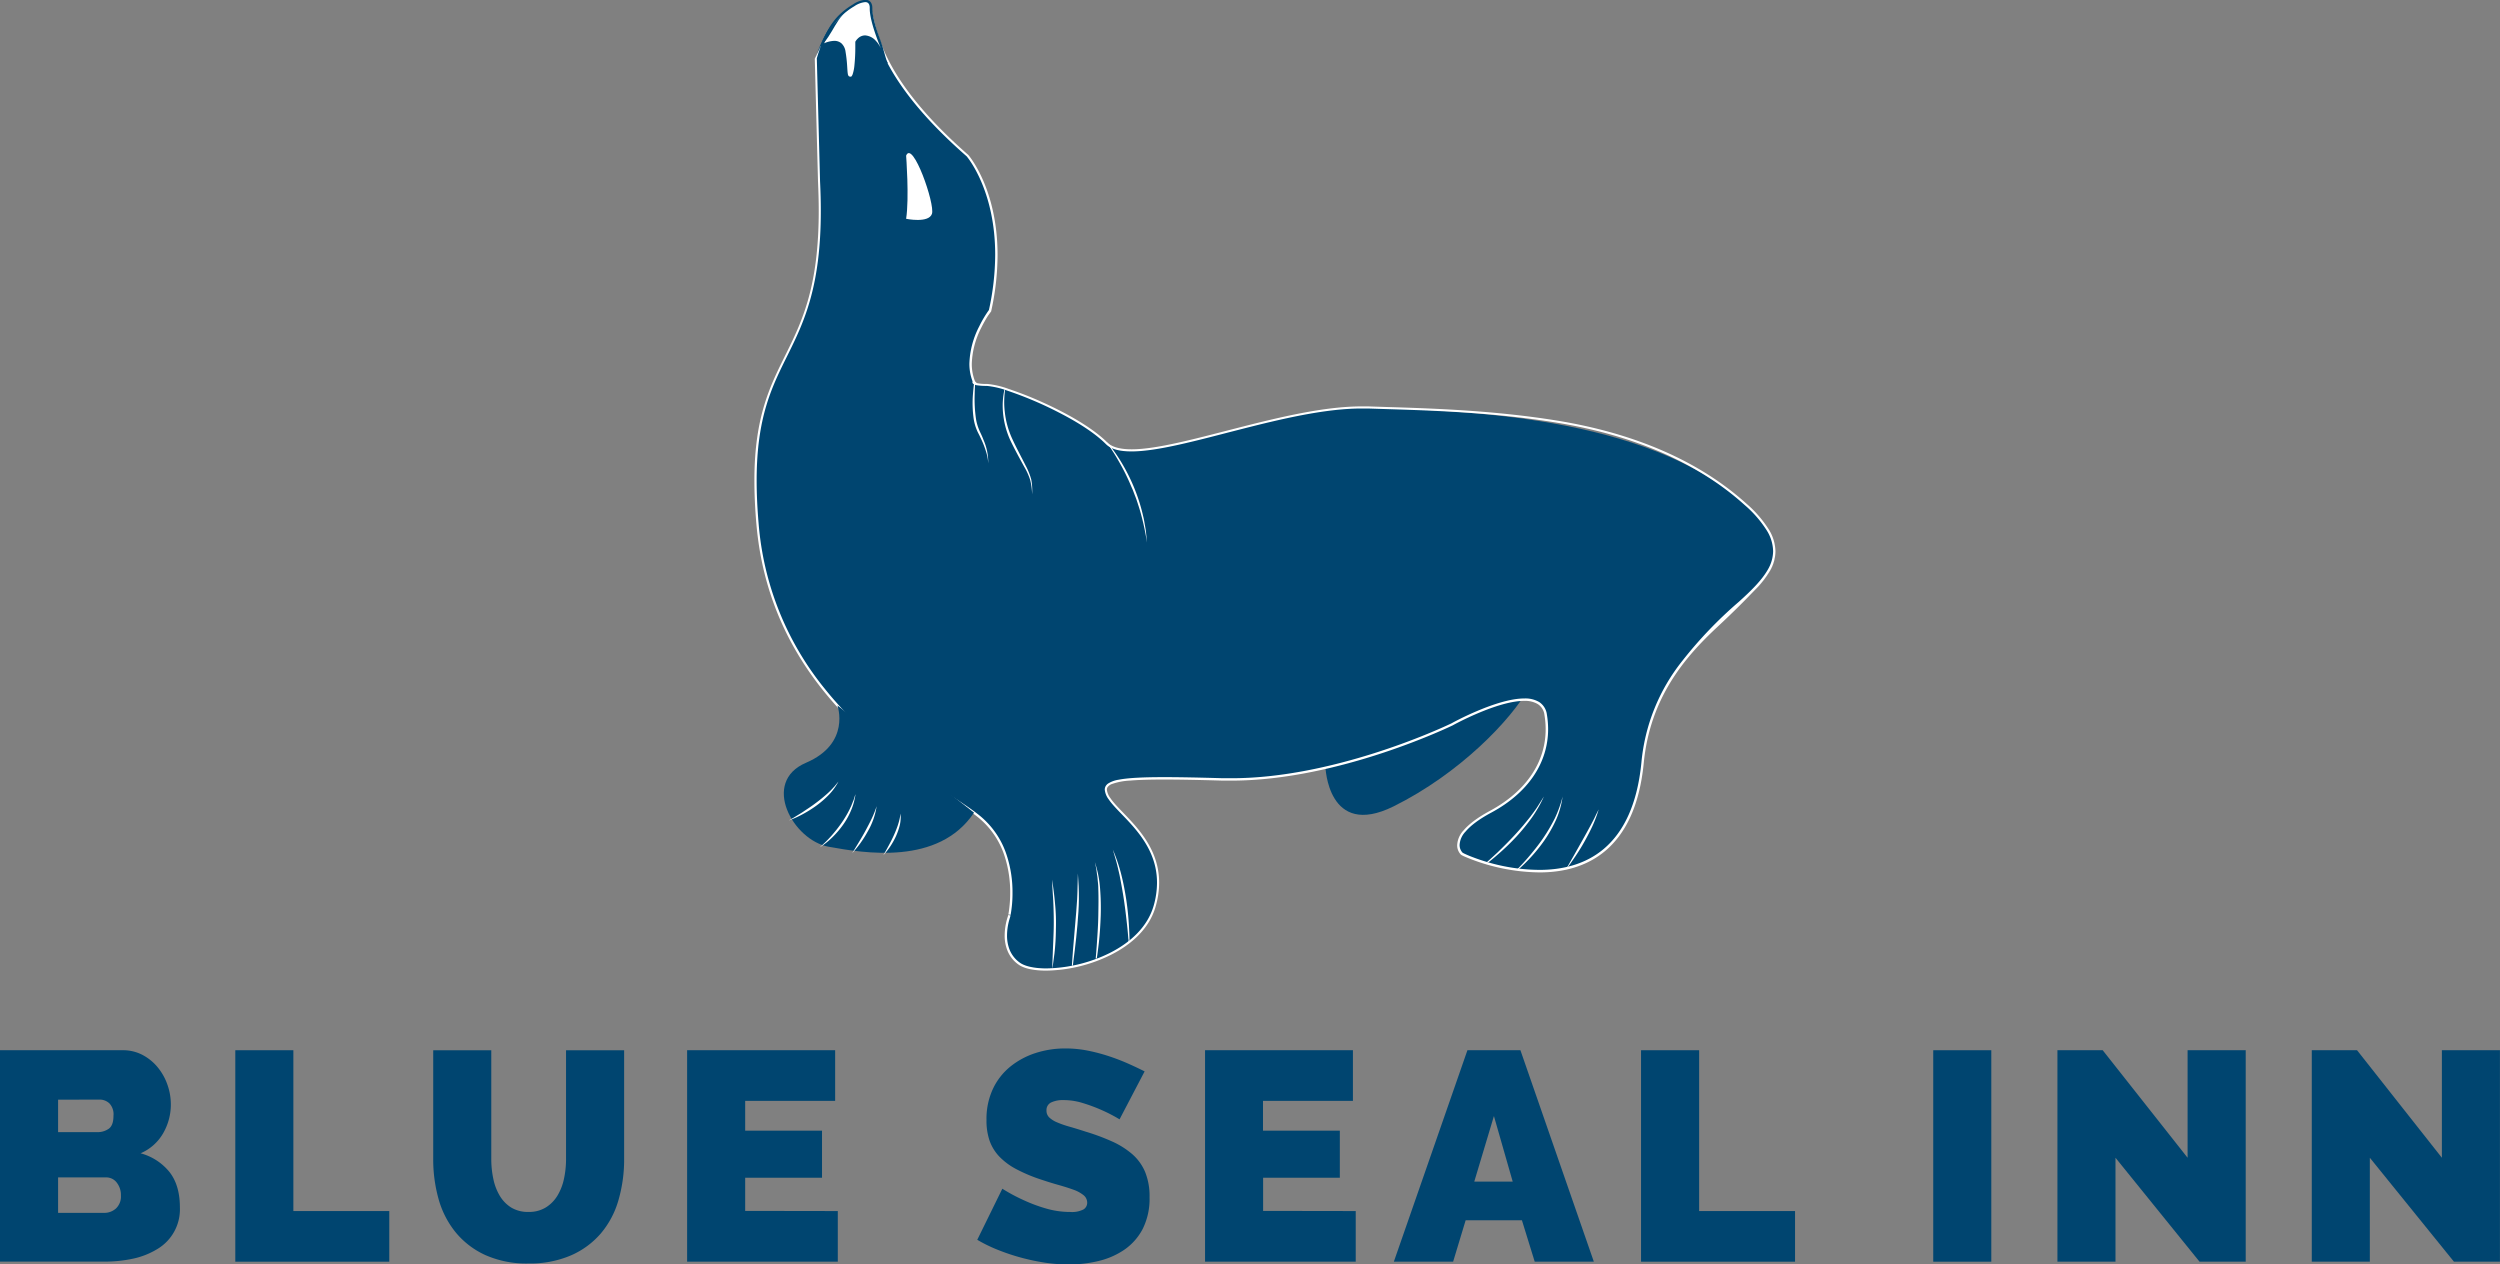 <svg id="Layer_1" data-name="Layer 1" xmlns="http://www.w3.org/2000/svg" viewBox="0 0 828.39 418.97"><rect x="0" y="0" width="828.39" height="418.97" fill="#808080" stroke="none"/><defs><style>.cls-1{fill:#004570;}.cls-2{fill:#fff;}</style></defs><path class="cls-1" d="M88.48,429.53a15.3,15.3,0,0,1-7.4,13.72,25.68,25.68,0,0,1-8,3.21,44.1,44.1,0,0,1-9.72,1H28.87V377.42H69.53A13.82,13.82,0,0,1,76.14,379a16.38,16.38,0,0,1,5,4.1,18.63,18.63,0,0,1,3.2,5.72,19.48,19.48,0,0,1,1.14,6.56A19,19,0,0,1,83,404.81a15.76,15.76,0,0,1-7.55,6.76A18.47,18.47,0,0,1,85,417.74Q88.48,422.14,88.48,429.53ZM48.12,393.81v10.75H61.24a6.35,6.35,0,0,0,3.6-1.08c1.09-.73,1.63-2.17,1.63-4.35A5.26,5.26,0,0,0,65.09,395a4.75,4.75,0,0,0-3.26-1.23Zm20.82,31.77a6.65,6.65,0,0,0-1.38-4.29A4.36,4.36,0,0,0,64,419.56H48.12v11.75h15.2a5.74,5.74,0,0,0,4-1.48A5.44,5.44,0,0,0,68.94,425.58Z" transform="translate(-28.87 -29.42)"/><path class="cls-1" d="M106.84,447.49V377.42h19.24v53.29h31.78v16.78Z" transform="translate(-28.87 -29.42)"/><path class="cls-1" d="M204,431a10.56,10.56,0,0,0,5.72-1.48,11.77,11.77,0,0,0,3.85-3.9,17.84,17.84,0,0,0,2.17-5.57,31,31,0,0,0,.69-6.62v-36h19.25v36a48.15,48.15,0,0,1-1.88,13.67,29.65,29.65,0,0,1-5.82,11,27.59,27.59,0,0,1-9.92,7.3A34.21,34.21,0,0,1,204,448.08a33.38,33.38,0,0,1-14.36-2.81,27.43,27.43,0,0,1-9.82-7.55,30.37,30.37,0,0,1-5.63-11,48.63,48.63,0,0,1-1.77-13.28v-36h19.24v36a31.63,31.63,0,0,0,.69,6.67,18,18,0,0,0,2.17,5.62,11.57,11.57,0,0,0,3.8,3.85A10.67,10.67,0,0,0,204,431Z" transform="translate(-28.87 -29.42)"/><path class="cls-1" d="M306.48,430.71v16.78H256.55V377.42H305.6V394.2H275.79v9.87h25.46v15.59H275.79v11Z" transform="translate(-28.87 -29.42)"/><path class="cls-1" d="M399.84,400.32a52.05,52.05,0,0,0-6.12-3.16,54.67,54.67,0,0,0-6-2.22,21.56,21.56,0,0,0-6.46-1,9.09,9.09,0,0,0-4.1.79,2.77,2.77,0,0,0-1.53,2.67,3.08,3.08,0,0,0,.89,2.27,8.56,8.56,0,0,0,2.57,1.63,32.2,32.2,0,0,0,4.09,1.43q2.42.69,5.48,1.68a71.6,71.6,0,0,1,8.73,3.25,27.27,27.27,0,0,1,6.66,4.2,16.1,16.1,0,0,1,4.25,5.87,21.21,21.21,0,0,1,1.48,8.39,22.2,22.2,0,0,1-2.32,10.61,19.06,19.06,0,0,1-6.12,6.85,25.69,25.69,0,0,1-8.58,3.71,42,42,0,0,1-9.63,1.13,55.08,55.08,0,0,1-7.89-.59,70.64,70.64,0,0,1-8-1.68,68.65,68.65,0,0,1-7.69-2.57,48,48,0,0,1-6.86-3.35L361,423.31a57.74,57.74,0,0,0,7.2,3.85,50.78,50.78,0,0,0,7.16,2.67,28.47,28.47,0,0,0,8.14,1.18,8.27,8.27,0,0,0,4.39-.84,2.57,2.57,0,0,0,1.23-2.22,3.16,3.16,0,0,0-1.23-2.51,11.2,11.2,0,0,0-3.4-1.83c-1.45-.53-3.11-1.05-5-1.58s-3.86-1.15-6-1.87a51.78,51.78,0,0,1-8-3.41,21.89,21.89,0,0,1-5.53-4.14,14.83,14.83,0,0,1-3.21-5.28,20.65,20.65,0,0,1-1-6.81,23.47,23.47,0,0,1,2.12-10.27,21,21,0,0,1,5.77-7.4,26,26,0,0,1,8.34-4.49,31.79,31.79,0,0,1,9.92-1.53,37.85,37.85,0,0,1,7.5.74,59,59,0,0,1,7.06,1.88,67.55,67.55,0,0,1,6.36,2.46c2,.89,3.75,1.73,5.33,2.52Z" transform="translate(-28.87 -29.42)"/><path class="cls-1" d="M478.1,430.71v16.78H428.17V377.42h49V394.2h-29.8v9.87h25.46v15.59H447.41v11Z" transform="translate(-28.87 -29.42)"/><path class="cls-1" d="M515.11,377.42h17.56L557,447.49H537.41l-4.24-13.72H514.52l-4.15,13.72H490.73Zm15,43.52-6.22-21.71-6.51,21.71Z" transform="translate(-28.87 -29.42)"/><path class="cls-1" d="M572.64,447.49V377.42h19.25v53.29h31.78v16.78Z" transform="translate(-28.87 -29.42)"/><path class="cls-1" d="M669.46,447.49V377.42H688.7v70.07Z" transform="translate(-28.87 -29.42)"/><path class="cls-1" d="M729.85,413.05v34.44H710.61V377.42h15l28.13,35.63V377.42H773v70.07h-15.3Z" transform="translate(-28.87 -29.42)"/><path class="cls-1" d="M814.13,413.05v34.44H794.89V377.42h15L838,413.05V377.42h19.24v70.07H842Z" transform="translate(-28.87 -29.42)"/><path class="cls-1" d="M468.05,283.38s.67,24.1,22.58,13.24,39-28.67,44.9-39.32" transform="translate(-28.87 -29.42)"/><path class="cls-1" d="M363.36,332.5s4.29-20.34-9.63-32.11-68.5-35.32-73.85-97.4,23.55-48.16,20.34-113.45l-1.07-40.67S302.36,35,313.06,30.68,306.64,43.52,349.45,81c0,0,15,17.13,7.49,51.38,0,0-9.63,12.84-5.35,23.54,0,0-1.07,1.07,4.28,1.07s30,9.63,39.6,19.27,56.73-12.85,86.7-11.78,92,2.18,125.14,32.15-28.82,31-34.17,85.59-58.87,31-59.94,30-4.28-6.42,9.64-13.91S543.17,279,541,266.14s-31,3.21-31,3.21-39.6,19.27-76,18.2-41.74,0-37.46,6.42,20.34,16,15,35.32-37.46,24.61-44.95,19.26S363.36,332.5,363.36,332.5Z" transform="translate(-28.87 -29.42)"/><path class="cls-2" d="M363.36,332.5l.38.08a39.67,39.67,0,0,0,.63-7.34,39.26,39.26,0,0,0-1.92-12.44A28,28,0,0,0,354,300.1c-3.52-3-9.54-6.65-16.69-11.48-10.72-7.24-24-17.07-35.06-30.87a99.31,99.31,0,0,1-22-54.79c-.45-5.28-.66-10-.66-14.27,0-21.6,5.27-31.48,10.59-42.25S300.86,124,300.85,99.26c0-3-.08-6.28-.25-9.74l-.38,0h.38l-1.07-40.67h-.38l.37.09s0-.05,0-.15a34.43,34.43,0,0,1,3.28-8C305,37,308.3,33,313.2,31a6.77,6.77,0,0,1,2.33-.61,1.24,1.24,0,0,1,.66.15,1.14,1.14,0,0,1,.41.43,5.84,5.84,0,0,1,.62,1.86,55.15,55.15,0,0,0,5.34,16.76c4.13,8.1,11.8,18.67,26.64,31.65l.25-.29-.29.25,0,0c.52.62,9.47,11.48,9.47,32.6a86.22,86.22,0,0,1-2.09,18.41l.37.09-.3-.23a36.47,36.47,0,0,0-3.26,5.48,28.75,28.75,0,0,0-3.27,12.33,16.27,16.27,0,0,0,1.13,6.1l.35-.14-.27-.27a.5.5,0,0,0-.1.14.6.6,0,0,0-.1.34.73.73,0,0,0,.28.56,2.84,2.84,0,0,0,1.35.49,19,19,0,0,0,3.12.19,28.23,28.23,0,0,1,7,1.64A122.14,122.14,0,0,1,380,166.25c6,3.09,11.69,6.69,15.25,10.26C397,178.33,400,179,403.82,179c8.57,0,21.48-3.57,35.34-7.12s28.66-7.1,40.88-7.1c.71,0,1.42,0,2.11,0,15,.53,38.52.8,62.43,4.67s46,12.47,62.47,27.38a37.52,37.52,0,0,1,7.2,8.28,13.46,13.46,0,0,1,2.15,6.95,12.34,12.34,0,0,1-1.75,6.11c-2,3.5-5.46,6.94-9.66,10.71a138.21,138.21,0,0,0-18.68,19.53,63.21,63.21,0,0,0-13.55,33.68c-1.42,14.41-6.19,23.28-12.42,28.57s-14,7-21.36,7A62.16,62.16,0,0,1,521.44,315c-2.36-.71-4.31-1.43-5.71-2-.7-.29-1.25-.54-1.65-.73l-.46-.24-.12-.08h0l-.08.09.09-.08h0l-.08.09.09-.08a3.68,3.68,0,0,1-1-2.58,6.91,6.91,0,0,1,2-4.45c1.54-1.82,4.18-3.94,8.53-6.27,12.25-6.59,18.8-16.55,18.8-27.65a29.89,29.89,0,0,0-.41-4.86,5.77,5.77,0,0,0-2.57-4.13,9.06,9.06,0,0,0-4.9-1.17c-4.71,0-10.71,2.07-15.57,4.12s-8.56,4.11-8.56,4.12l.18.33-.16-.34-.43.2c-4.22,2-39.23,18-72.44,18-1,0-2,0-2.95,0-7.83-.23-14.23-.36-19.41-.36-7.22,0-12.05.26-15.13.86a9.21,9.21,0,0,0-3.41,1.23,2.67,2.67,0,0,0-.86.92,2.24,2.24,0,0,0-.29,1.13,6.35,6.35,0,0,0,1.31,3.24c1.91,2.84,5.91,6.17,9.44,10.6s6.56,9.89,6.56,17a27.87,27.87,0,0,1-1.06,7.46c-2,7.16-7.77,12.4-14.64,15.85a49.14,49.14,0,0,1-20.94,5.09c-3.91,0-7.1-.68-8.78-1.89a9.69,9.69,0,0,1-3.4-4.25,12.7,12.7,0,0,1-.87-4.79,19.38,19.38,0,0,1,.6-4.63c.15-.6.3-1.08.41-1.42,0-.17.1-.29.13-.38a1.11,1.11,0,0,1,.05-.13v-.06l-.38-.08-.35-.14a20.52,20.52,0,0,0-1.25,6.84,13.22,13.22,0,0,0,.94,5.08,10.35,10.35,0,0,0,3.65,4.58c1.94,1.38,5.23,2,9.23,2a49.77,49.77,0,0,0,21.28-5.17c7-3.5,13-8.88,15-16.33a28.46,28.46,0,0,0,1.09-7.66c0-7.29-3.15-12.94-6.74-17.43s-7.61-7.86-9.39-10.54a5.71,5.71,0,0,1-1.19-2.82,1.74,1.74,0,0,1,.19-.76,3,3,0,0,1,1.5-1.13,21.39,21.39,0,0,1,6-1.13c2.82-.24,6.52-.35,11.24-.35,5.17,0,11.56.13,19.39.36,1,0,2,0,3,0,35.67,0,73.17-18.27,73.2-18.27h0l.64-.35a100,100,0,0,1,9.7-4.49c4.43-1.76,9.49-3.31,13.42-3.31a8.34,8.34,0,0,1,4.49,1.06,4.92,4.92,0,0,1,2.22,3.6,28.44,28.44,0,0,1,.4,4.74c0,10.78-6.32,20.46-18.39,27-4.4,2.37-7.12,4.54-8.75,6.45a7.72,7.72,0,0,0-2.18,4.95,4.48,4.48,0,0,0,1.2,3.12l.14.11a9.2,9.2,0,0,0,1,.51A65.2,65.2,0,0,0,539,318.5c7.52,0,15.45-1.75,21.86-7.19s11.26-14.53,12.68-29.08c2.12-21.61,13.5-34.93,24.41-45.08,5.45-5.08,8.57-8.24,12.56-12.36a31.07,31.07,0,0,0,4.83-6.17,13.1,13.1,0,0,0,1.84-6.49,14.26,14.26,0,0,0-2.25-7.34,38.21,38.21,0,0,0-7.34-8.46c-16.69-15.07-38.88-23.67-62.86-27.56s-47.55-4.15-62.53-4.69c-.71,0-1.42,0-2.14,0-12.36,0-27.2,3.57-41.07,7.12s-26.78,7.1-35.15,7.1c-3.72,0-6.5-.7-8.08-2.29-4.88-4.88-13.46-9.7-21.52-13.33a116.41,116.41,0,0,0-11.14-4.38,28.43,28.43,0,0,0-7.21-1.67,14,14,0,0,1-3.51-.3,1.26,1.26,0,0,1-.46-.2l0,0h0l-.09,0h.1v0l-.09,0h0l.07,0v0h-.08l.07,0-.09-.05.07.07,0,0-.09-.05.07.07.78.29-.69-.7a15.53,15.53,0,0,1-1.07-5.82,28.11,28.11,0,0,1,3.18-12,41.63,41.63,0,0,1,2.2-3.91L357,133c.09-.12.15-.22.2-.28l.07-.1.05-.06,0-.08a87.11,87.11,0,0,0,2.1-18.58c0-22-9.64-33.09-9.68-33.13l0,0,0,0c-19.22-16.82-26.3-29.5-29.27-37.95a68.53,68.53,0,0,1-2.66-9.59,9.53,9.53,0,0,0-.48-2.5,2,2,0,0,0-.72-.74,2,2,0,0,0-1-.26,4.84,4.84,0,0,0-2.61.67c-2.63,1.59-7.94,6.25-10.1,10.3s-4,8.15-4.05,8.17v0l1.07,40.73h0c.16,3.45.24,6.67.24,9.7,0,24.67-5.28,36.08-10.58,46.84S278.83,167,278.84,188.69c0,4.3.2,9,.66,14.34,2.68,31.15,17.74,52.65,33.83,67.8a184.64,184.64,0,0,0,23.53,18.42c7.16,4.84,13.19,8.52,16.62,11.43a27.25,27.25,0,0,1,8.25,12.37,38.58,38.58,0,0,1,1.87,12.19,42,42,0,0,1-.31,5.2c-.07.63-.15,1.13-.21,1.47a3.36,3.36,0,0,1-.07.38,1.11,1.11,0,0,1,0,.13l.37.08-.35-.14Z" transform="translate(-28.87 -29.42)"/><path class="cls-1" d="M306.35,263.17s4.57,12.6-10.41,19-4.28,25.68,7.49,27.82,36.44,6.31,48.19-11.29" transform="translate(-28.87 -29.42)"/><path class="cls-2" d="M329.12,81s1.07,14,0,20.92c0,0,7.49,1.56,8.56-1.65S331.26,75.63,329.12,81Z" transform="translate(-28.87 -29.42)"/><path class="cls-2" d="M300.34,45.2s7.37-4.89,8.44,1.53,0,8.56,2.14,8.56,1.84-11.87,1.84-11.87,4-7.25,10.72,7.13c0,0-5.76-11.93-6-18,0,0,.72-5.09-5.62-1.32S305.31,40.62,300.34,45.2Z" transform="translate(-28.87 -29.42)"/><path class="cls-1" d="M301.11,45.2l.21.32.11-.07c.26-.16.2-.58,1.07-1a7.71,7.71,0,0,1,2.89-.7,2.81,2.81,0,0,1,1.87.61,3.77,3.77,0,0,1,1.14,2.39c.53,3.18.53,5.29.67,6.66a3.31,3.31,0,0,0,.45,1.62,1.39,1.39,0,0,0,.6.47,2.24,2.24,0,0,0,.8.13,1.14,1.14,0,0,0,.86-.46,4.9,4.9,0,0,0,.76-1.95,46,46,0,0,0,.62-8.38c0-.9,0-1.48,0-1.48h-.38l.33.19v0a4.21,4.21,0,0,1,.75-.88,2.64,2.64,0,0,1,1.78-.73,4.48,4.48,0,0,1,3.09,1.68c1.27,1.29,2,3.5,3.65,7.05l.35-.16.34-.17-.25-.52c-.55-1.17-1.16-4.21-2.42-7.61s-2.4-7.17-2.48-9.76l-.38,0,.38.05a3.84,3.84,0,0,0,0-.49,3.31,3.31,0,0,0-.37-1.61,1.93,1.93,0,0,0-.71-.74,2.14,2.14,0,0,0-1.2-.3,8.2,8.2,0,0,0-4,1.44c-6.41,3.81-8.69,8.35-11,14.21l.57.45-.21-.32.35.14c2.25-5.76,4.38-10.09,10.65-13.82a7.68,7.68,0,0,1,3.55-1.34,1.58,1.58,0,0,1,.81.19,1.4,1.4,0,0,1,.57.77,2.93,2.93,0,0,1,.13.93,2.36,2.36,0,0,1,0,.29v.16c.1,3.16,1.6,7.67,3.07,11.44s2.84,6.43,2.84,6.43c-1.68-3.6-2.43-5.88-3.79-7.27a5.25,5.25,0,0,0-3.64-1.91,3.45,3.45,0,0,0-2.39,1,4.54,4.54,0,0,0-.81,1l-.06.1v.1s0,.57,0,1.46a58,58,0,0,1-.3,6.35,13.21,13.21,0,0,1-.54,2.75,2.47,2.47,0,0,1-.37.75c-.13.15-.2.17-.26.17a1.34,1.34,0,0,1-.52-.08.56.56,0,0,1-.23-.16,1.58,1.58,0,0,1-.27-.77c-.1-.59-.14-1.48-.22-2.67a45.13,45.13,0,0,0-.52-4.56,4.58,4.58,0,0,0-1.4-2.84,3.59,3.59,0,0,0-2.37-.79,9,9,0,0,0-3.57.92c-1,.46-.92.92-.93.93l.22.31-.41.14Z" transform="translate(-28.87 -29.42)"/><path class="cls-2" d="M352,156.43c-.09,1.28-.15,2.55-.17,3.82a45.5,45.5,0,0,0,.41,7.75,15.27,15.27,0,0,0,1,3.68c.21.58.53,1.18.8,1.78s.53,1.2.76,1.82a18.53,18.53,0,0,1,1.53,7.68,16,16,0,0,0-.71-3.82,30.1,30.1,0,0,0-1.36-3.64l-.83-1.76c-.29-.58-.6-1.13-.86-1.77a15.89,15.89,0,0,1-1.08-3.85,37.23,37.23,0,0,1-.24-7.89c.1-1.36.23-2.72.42-4.07S352,156.41,352,156.43Z" transform="translate(-28.87 -29.42)"/><path class="cls-2" d="M361.92,158.54c-.12.8-.2,1.61-.24,2.41a27,27,0,0,0,.12,4.84,28.55,28.55,0,0,0,2.58,9.24c1.34,2.94,2.92,5.8,4.37,8.71a22.15,22.15,0,0,1,1.83,4.57,18.76,18.76,0,0,1,.28,4.9,21.2,21.2,0,0,0-.65-4.8,21.66,21.66,0,0,0-2-4.4c-1.56-2.85-3.13-5.7-4.55-8.66a27.79,27.79,0,0,1-2.46-9.51,24.88,24.88,0,0,1,.49-7.31C361.74,158.4,361.94,158.42,361.92,158.54Z" transform="translate(-28.87 -29.42)"/><path class="cls-2" d="M396.39,176.76l.71.9c1,1.31,1.89,2.65,2.76,4a61.91,61.91,0,0,1,4.52,8.66,59.27,59.27,0,0,1,3.08,9.27c.18.8.4,1.58.53,2.39l.42,2.4c.15.8.22,1.61.3,2.42s.15,1.62.22,2.43a82.13,82.13,0,0,0-2-9.49c-.41-1.56-.93-3.09-1.43-4.62-.26-.77-.58-1.51-.86-2.27l-.43-1.13-.49-1.1a71.32,71.32,0,0,0-4.32-8.66c-1-1.78-2.13-3.53-3.32-5.22C395.37,175.81,395.61,175.78,396.39,176.76Z" transform="translate(-28.87 -29.42)"/><path class="cls-2" d="M521.55,315.11l.53-.48c1-.89,2-1.81,3-2.74,1.93-1.86,3.83-3.76,5.66-5.73s3.54-4,5.21-6.12c.8-1.08,1.62-2.14,2.34-3.27s1.43-2.27,2.16-3.41a42.31,42.31,0,0,1-4,7,65.67,65.67,0,0,1-5.12,6.29c-1.86,2-3.79,3.87-5.83,5.64-1.14,1-2.29,2-3.48,2.88C521.88,315.25,521.51,315.15,521.55,315.11Z" transform="translate(-28.87 -29.42)"/><path class="cls-2" d="M531.74,317.36c.26-.27.51-.53.76-.81.91-.94,1.79-1.92,2.65-2.91,1.7-2,3.33-4,4.84-6.18a59.28,59.28,0,0,0,4-6.72,35.87,35.87,0,0,0,1.51-3.62,34.73,34.73,0,0,0,1.15-3.76,28.63,28.63,0,0,1-2.13,7.62,44.42,44.42,0,0,1-3.91,6.92,54.91,54.91,0,0,1-5,6.13c-1.11,1.16-2.25,2.29-3.45,3.35C532,317.47,531.64,317.46,531.74,317.36Z" transform="translate(-28.87 -29.42)"/><path class="cls-2" d="M547.65,317.69l1.41-2.5,1.42-2.48,2.81-5c.94-1.66,1.85-3.33,2.75-5,.44-.84.9-1.67,1.3-2.53s.84-1.71,1.27-2.57a41.45,41.45,0,0,1-2,5.37c-.79,1.74-1.69,3.44-2.61,5.11s-1.93,3.31-3,4.9S548.84,316.19,547.65,317.69Z" transform="translate(-28.87 -29.42)"/><path class="cls-2" d="M402.82,341.12c0-.21,0-.43-.07-.64-.11-1.43-.24-2.85-.39-4.28-.31-2.84-.64-5.68-1.06-8.51s-.93-5.64-1.49-8.45c-.33-1.39-.62-2.79-1-4.16s-.8-2.75-1.19-4.14a56.12,56.12,0,0,1,2.77,8.17c.71,2.79,1.25,5.62,1.68,8.47s.71,5.71.88,8.58c.09,1.55.16,3.11.19,4.67C403.13,340.85,402.92,342.33,402.82,341.12Z" transform="translate(-28.87 -29.42)"/><path class="cls-2" d="M391.94,347.05c0-.3.05-.59.07-.89.13-1.48.25-3,.34-4.45.21-3,.4-5.93.45-8.89s.11-5.94,0-8.9c0-.74-.06-1.48-.14-2.22s-.1-1.48-.23-2.21-.18-1.47-.31-2.2-.31-1.45-.46-2.19a35.5,35.5,0,0,1,1.73,8.78,81.16,81.16,0,0,1,.21,9c-.11,3-.29,6-.62,8.93-.2,1.72-.41,3.44-.67,5.16A.67.67,0,0,1,391.94,347.05Z" transform="translate(-28.87 -29.42)"/><path class="cls-2" d="M384.05,349.3c.11-1.69.23-3.37.36-5.05.21-2.83.48-5.65.72-8.47s.5-5.63.66-8.45c.08-1.41.11-2.82.14-4.24s.05-2.83.11-4.25c.21,2.83.36,5.66.33,8.51s-.24,5.67-.48,8.5-.55,5.64-.89,8.45l-.53,4.22c0,.25-.07.5-.11.75S384,349.42,384.05,349.3Z" transform="translate(-28.87 -29.42)"/><path class="cls-2" d="M377.56,349.43l.15-4.08c.1-2.72.25-5.44.31-8.16s0-5.42-.1-8.13c-.06-1.36-.15-2.72-.24-4.08s-.15-2.72-.2-4.09c.42,2.7.77,5.4,1,8.12a64.15,64.15,0,0,1,.27,8.2,76.55,76.55,0,0,1-.48,8.17C377.55,350.77,377.54,350.8,377.56,349.43Z" transform="translate(-28.87 -29.42)"/><path class="cls-2" d="M290.25,301.29c.77-.45,1.53-.88,2.28-1.35s1.51-.91,2.25-1.39c1.47-1,2.94-1.92,4.34-3a49.77,49.77,0,0,0,4.06-3.32A23.22,23.22,0,0,0,305,290.4c.62-.62,1.12-1.34,1.69-2a19.12,19.12,0,0,1-3.11,4.32,32,32,0,0,1-4,3.51,39.77,39.77,0,0,1-4.5,2.86A35.1,35.1,0,0,1,290.25,301.29Z" transform="translate(-28.87 -29.42)"/><path class="cls-2" d="M300.49,310.2c.67-.61,1.34-1.21,2-1.86s1.25-1.29,1.85-1.95a47.43,47.43,0,0,0,3.32-4.2,35.36,35.36,0,0,0,2.73-4.59l.57-1.21.49-1.25c.39-.81.56-1.7.89-2.55a20.42,20.42,0,0,1-1.42,5.25,24.25,24.25,0,0,1-2.63,4.79,30.45,30.45,0,0,1-3.53,4.16A25.18,25.18,0,0,1,300.49,310.2Z" transform="translate(-28.87 -29.42)"/><path class="cls-2" d="M311.24,312.14l2.29-3.77c.75-1.26,1.5-2.52,2.19-3.81s1.37-2.58,2-3.9,1.16-2.68,1.63-4.09a23.61,23.61,0,0,1-2.95,8.36A36,36,0,0,1,311.24,312.14Z" transform="translate(-28.87 -29.42)"/><path class="cls-2" d="M321.56,312.81c.64-1.1,1.25-2.21,1.84-3.31s1.17-2.22,1.67-3.35a34.4,34.4,0,0,0,1.37-3.48,23.18,23.18,0,0,0,.84-3.66,12.28,12.28,0,0,1-.26,3.82,21,21,0,0,1-1.25,3.63A23.8,23.8,0,0,1,321.56,312.81Z" transform="translate(-28.87 -29.42)"/></svg>